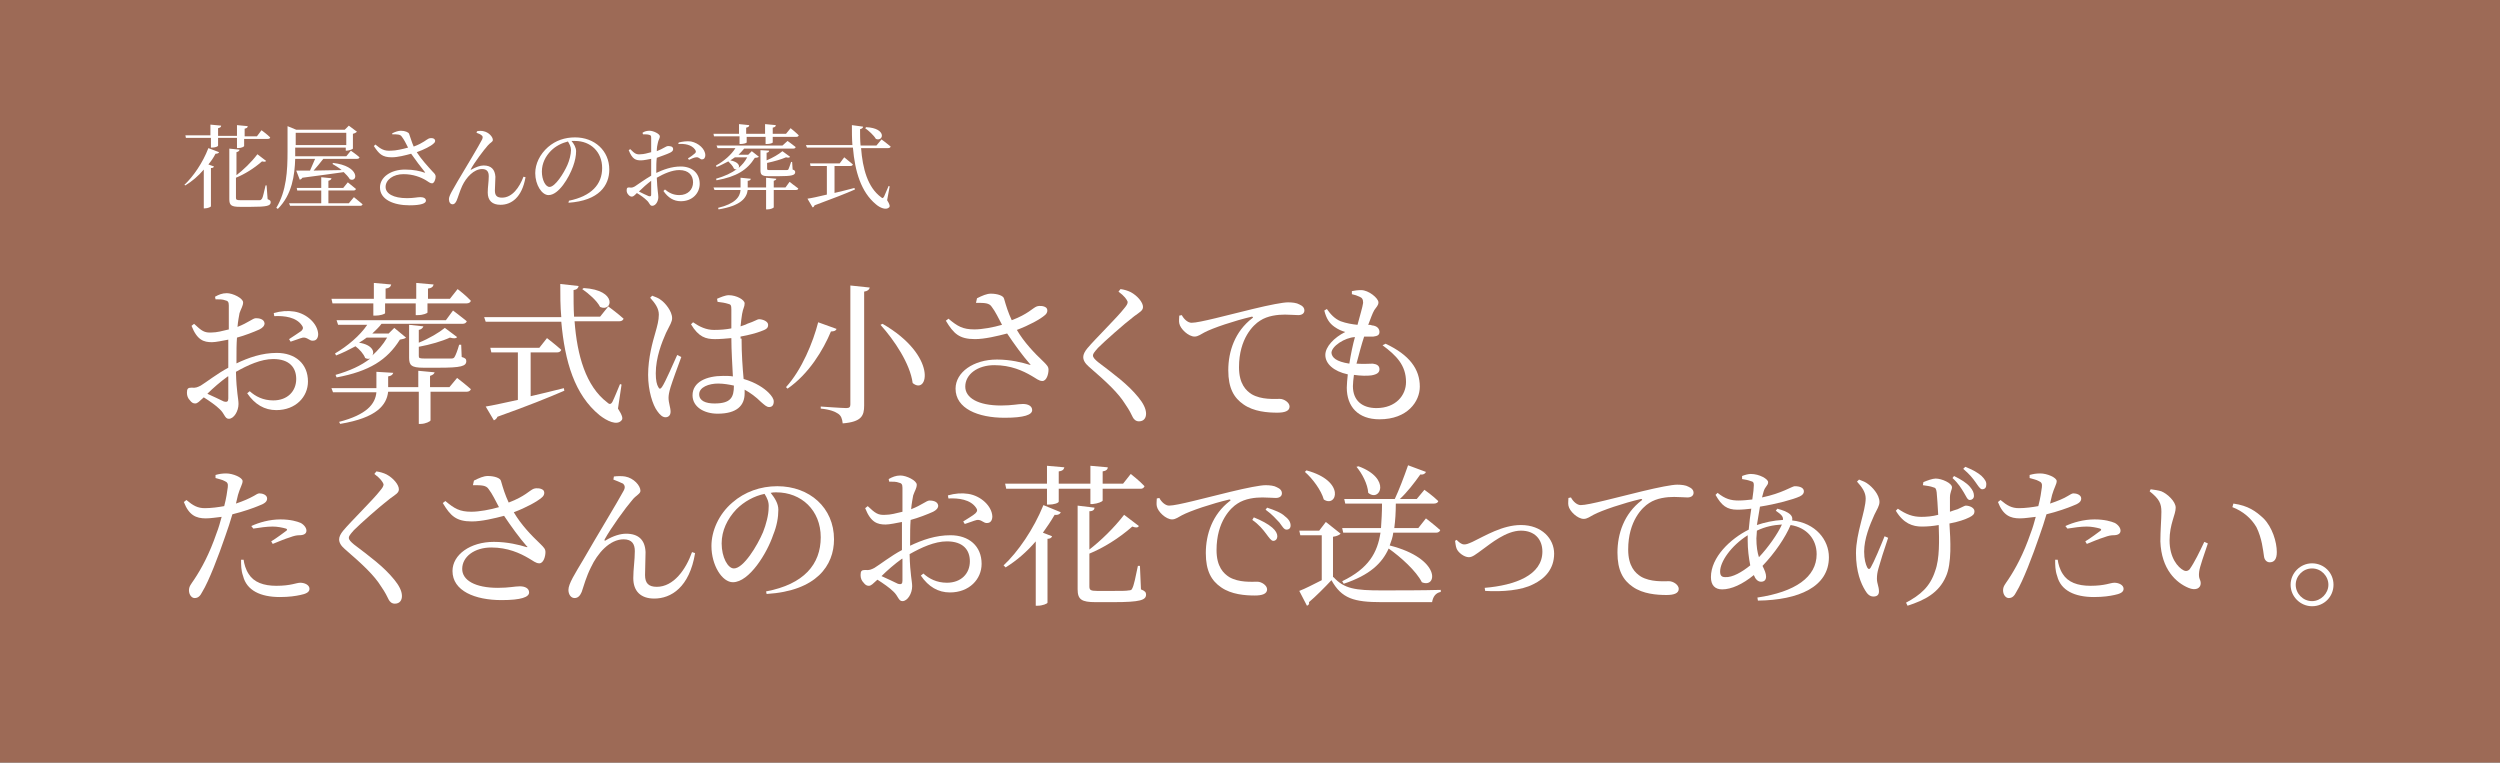 <?xml version="1.0" encoding="utf-8"?>
<!-- Generator: Adobe Illustrator 28.0.0, SVG Export Plug-In . SVG Version: 6.00 Build 0)  -->
<svg version="1.1" id="レイヤー_1" xmlns="http://www.w3.org/2000/svg" xmlns:xlink="http://www.w3.org/1999/xlink" x="0px"
	 y="0px" viewBox="0 0 489.5 149.3" style="enable-background:new 0 0 489.5 149.3;" xml:space="preserve">
<rect x="0" y="0" width="489.5" height="149.3" fill="#333333" stroke="none"/>
<style type="text/css">
	.st0{opacity:0.77;fill:#BC7A61;enable-background:new    ;}
	.st1{fill:#FFFFFF;}
</style>
<g id="text_00000053529824103302419180000017391080291665832324_">
	<rect x="0" class="st0" width="489.5" height="149.3"/>
</g>
<g>
	<path class="st1" d="M46.2,71.2c2.5-1.2,5.1-2.1,8-2.1c3.6,0,6.1,2.1,6.1,5.6c0,3-2.4,5.6-6.2,5.6c-2.3,0-4.2-1.1-5.7-3.3l0.5-0.4
		c1.1,1,2.6,1.8,4.6,1.8c2.8,0,4.5-1.8,4.5-4.2c0-2.2-1.3-3.9-4.5-3.9c-2.4,0-5,1.2-7.3,2.5c0.1,4.1,0.5,5.2,0.5,6.3
		c0,1.4-0.9,2.9-1.9,2.9c-0.8,0-0.8-1-1.8-1.9c-0.7-0.7-2-1.6-3.1-2.3c-0.9,0.8-1.2,1.2-1.7,1.2c-0.4,0-0.7-0.2-1-0.6
		c-0.4-0.4-0.6-0.9-0.6-1.5c0-0.8,0.2-1,0.9-1c0.8,0.1,1.2-0.1,1.8-0.4c1-0.6,3.3-2.4,5.4-3.5v-1.9v-3.6c-1.1,0.2-2.4,0.5-3.2,0.5
		c-1.6,0-2.9-0.4-4-3.2l0.5-0.4c1.5,1.4,2,1.8,3.5,1.7c0.9,0,2.1-0.3,3.3-0.6c0-2.1,0-4,0-4.7c0-0.7-0.2-0.9-0.7-1
		c-0.5-0.2-1.1-0.2-1.9-0.2l-0.1-0.5c0.7-0.4,1.4-0.7,2.3-0.7c1.2,0,3.2,1,3.2,1.8c0,0.7-0.4,1.2-0.7,2.1c-0.1,0.6-0.3,1.5-0.4,2.7
		c2.1-0.8,3-1.7,3.6-1.7c0.5,0,1.6,0.1,1.7,1c0,0.5-0.4,0.9-1,1.2c-1.1,0.5-2.9,1.2-4.4,1.6c-0.1,1.3-0.1,2.6-0.1,3.9V71.2z
		 M44.6,73.7c-1.4,1-2.9,2.3-4,3.4c1.1,0.5,2.4,1.1,3.2,1.5c0.7,0.2,0.9,0,0.9-0.6V73.7z M53.6,61.3c1.4-0.4,2.7-0.5,4-0.3
		c2.5,0.4,4.6,2.4,4.7,4.4c0,0.7-0.3,1.3-1,1.3c-0.7,0.1-1.1-0.7-2-0.6c-0.5,0.1-1.7,0.6-2.4,0.8l-0.3-0.5c0.6-0.4,2-1.3,2.4-1.6
		c0.4-0.4,0.4-0.7,0.1-1.1c-1.1-1.6-3.4-1.9-5.4-1.8L53.6,61.3z"/>
	<path class="st1" d="M65.1,59.4l-0.2-0.9h8.3v-3.1l3.4,0.3c-0.1,0.4-0.3,0.7-1.1,0.8v2h6v-3.1l3.4,0.3c-0.1,0.4-0.3,0.7-1.1,0.8v2
		h4.3l1.5-1.9c0,0,1.7,1.3,2.6,2.3c-0.1,0.3-0.4,0.5-0.8,0.5h-7.7v1.8c0,0.1-0.8,0.5-1.9,0.5h-0.4v-2.3h-6v1.9c0,0.2-1,0.5-1.9,0.5
		h-0.4v-2.4H65.1z M89.5,74c0,0,1.7,1.3,2.7,2.2c-0.1,0.3-0.4,0.5-0.8,0.5h-7.1v5.6c0,0.2-1,0.7-1.9,0.7h-0.4v-6.3h-6
		c-0.3,2.6-2.2,5.1-9.4,6.3l-0.2-0.4c5.4-1.4,7.1-3.5,7.3-5.8h-8.5l-0.3-0.8h8.8v-3.2L77,73c-0.1,0.3-0.3,0.6-1,0.7v2.1h5.9v-3.2
		l3.2,0.3c-0.1,0.3-0.3,0.5-0.9,0.7v2.2H88L89.5,74z M88.7,60.8c0,0,1.6,1.2,2.7,2.1c-0.1,0.3-0.4,0.5-0.8,0.5H74.7
		c-0.5,0.7-1.2,1.3-1.8,1.9h3.2l1.1-1.1l2.3,1.9c-0.2,0.2-0.6,0.3-1.2,0.4c-2.5,4-6,6.2-12.4,7.4l-0.2-0.5c2.8-0.8,5-1.8,6.8-3.2
		c-0.3,0.1-0.6,0.1-1-0.1c-0.3-0.8-1.1-1.7-1.9-2.3c-1.3,0.7-2.5,1.3-3.8,1.8l-0.2-0.4c2.4-1.4,4.9-3.5,6.3-5.6h-5.7l-0.3-0.9h21.4
		L88.7,60.8z M71.8,66.1c-0.5,0.4-1,0.7-1.5,1c2.6,0.4,3.1,1.8,2.6,2.5c1.1-1,2.1-2.1,2.9-3.5H71.8z M82.9,63.9
		c-0.1,0.3-0.4,0.6-0.9,0.7v2.5c2-0.8,4-2,5.1-2.9l2.4,1.8c-0.2,0.3-0.7,0.3-1.4,0.1c-1.5,0.7-3.9,1.4-6.1,1.8v1.8
		c0,0.4,0.1,0.5,1.1,0.5h2.8c1.1,0,2.1,0,2.5,0c0.3,0,0.5-0.1,0.6-0.3c0.2-0.3,0.6-1.3,0.9-2.4h0.4l0.1,2.4c0.7,0.2,0.9,0.4,0.9,0.8
		c0,1-1,1.3-5.4,1.3h-3c-2.4,0-2.8-0.5-2.8-2v-6.4L82.9,63.9z"/>
	<path class="st1" d="M121,80c0.9,1.4,1,2,0.7,2.3c-0.9,1.1-2.9,0.1-4.3-1c-4.9-4-6.8-10.5-7.5-18.3H95.1l-0.3-0.9h15.1
		c-0.2-2.1-0.2-4.3-0.2-6.5l3.6,0.4c-0.1,0.4-0.3,0.7-1,0.8c0,1.8,0,3.5,0.1,5.2h5.1l1.6-2c0,0,1.9,1.4,3,2.4
		c-0.1,0.3-0.4,0.5-0.8,0.5h-8.8c0.5,6.7,2.2,12.7,6.4,15.9c0.4,0.4,0.7,0.4,1-0.1c0.4-0.8,1-2.3,1.5-3.5l0.3,0.1L121,80z
		 M103.8,77.6c2.1-0.5,4.3-1,6.6-1.6l0.1,0.5c-3,1.3-7.2,3-13.1,5.1c-0.1,0.3-0.4,0.6-0.7,0.7l-1.6-2.7c1.3-0.2,3.5-0.7,6.3-1.3V69
		h-5.2l-0.2-0.9h9.6l1.5-1.9c0,0,1.7,1.3,2.8,2.3c-0.1,0.3-0.4,0.5-0.8,0.5h-5.2V77.6z M114.3,56.4c6.7,0.4,5.6,4.8,3.2,3.7
		c-0.6-1.2-2.2-2.6-3.5-3.5L114.3,56.4z"/>
	<path class="st1" d="M133.4,69.9c-0.6,1.6-1.8,4.9-2.1,5.9c-0.3,1-0.4,1.6-0.4,2.1c0,1,0.4,1.9,0.4,2.7c0,0.7-0.4,1.1-1,1.1
		c-0.6,0-1.1-0.5-1.6-1.2c-0.9-1.2-1.8-4-1.8-7.1c0-3.3,0.9-6.5,1.4-8.2c0.4-1.4,0.7-2.5,0.7-3.6c0-1.2-0.7-2.2-1.7-3.3l0.4-0.4
		c0.7,0.3,1.2,0.4,1.8,0.9c0.7,0.5,2.1,2.1,2.1,3.5c0,0.7-0.4,1.3-1.2,2.9c-0.8,1.8-2,4.8-2,7.9c0,1.4,0.2,2.2,0.5,2.7
		c0.2,0.4,0.4,0.4,0.7,0c0.7-1,2.3-4.8,3-6.3L133.4,69.9z M145.2,66.3c0,3,0.2,5.7,0.4,7.9c2.4,0.7,4,1.8,4.9,2.7
		c0.6,0.6,1,1.2,1,1.7c0,0.7-0.3,1.1-0.9,1.1c-0.5,0-0.9-0.4-1.6-1c-1-1-2.1-1.8-3.2-2.4c0,0.2,0,0.5,0,0.7c0,2.4-1.5,4-5.3,4
		c-2.6,0-4.9-1.3-4.9-3.6c0-2.6,2.7-3.8,6-3.8c0.7,0,1.3,0,1.9,0.1c-0.1-2.1-0.3-5.1-0.3-7.5c-1.1,0.1-2.2,0.2-3.2,0.2
		c-1.8,0-3.2-0.4-4.7-2.9l0.4-0.4c1.3,0.9,2.6,1.5,4.1,1.5c1.3,0,2.4-0.1,3.4-0.3c0-1.4,0-3,0-3.7c0-0.8-0.1-1-0.6-1.1
		c-0.6-0.2-1.3-0.3-2.1-0.4l-0.1-0.6c0.7-0.3,1.6-0.7,2.3-0.7c1.5,0,3.1,0.9,3.1,1.6c0,0.7-0.3,0.9-0.5,2.1
		c-0.1,0.6-0.2,1.4-0.3,2.4c0.5-0.2,1-0.3,1.3-0.5c1.5-0.5,2-0.9,2.3-0.9c0.7,0,1.8,0.4,1.8,1.1c0,0.7-0.4,0.9-1.5,1.3
		c-0.8,0.3-2.2,0.7-3.9,1V66.3z M143.7,75.5c-0.9-0.2-2-0.4-3.1-0.4c-1.8,0-3.7,0.7-3.7,2.1c0,1.3,1.3,1.8,3,1.8
		c3.2,0,3.8-1.2,3.8-3.5V75.5z"/>
	<path class="st1" d="M163.8,64.4c-0.1,0.3-0.4,0.5-1.1,0.5c-1.5,3.6-4.3,8.3-8.5,11.2l-0.3-0.3c3.1-3.4,5.3-8.8,6.3-12.7
		L163.8,64.4z M170.3,56.3c-0.1,0.4-0.4,0.7-1.1,0.8v22.3c0,2-0.5,3.2-4.2,3.5c-0.1-0.9-0.3-1.5-0.9-1.9c-0.6-0.4-1.5-0.8-3.4-1
		v-0.4c0,0,4.2,0.3,5,0.3c0.6,0,0.8-0.2,0.8-0.7V55.9L170.3,56.3z M178.7,75c-0.5-3.8-3.6-8.4-6.3-11.4l0.4-0.2
		C183.7,69.7,181.7,77.5,178.7,75z"/>
	<path class="st1" d="M191.3,58.4c1-0.5,1.9-0.9,2.7-0.9c1.3,0,2.5,0.4,2.6,1c0.4,1.4,0.8,2.7,1.5,4.2c3.2-1.2,4.1-2.4,4.9-2.7
		c0.6-0.2,1.5-0.1,1.9,0.3c0.3,0.4,0.2,1-0.3,1.4c-0.9,0.8-3.1,2-5.5,2.9c1.4,2.4,3.4,4.5,5.2,6.2c0.7,0.7,1,1,1,1.6
		c0,0.9-0.4,2.2-1.2,2.2c-0.7,0-1.2-0.5-2.1-1c-1.7-1-4.1-2.1-7.3-2.1c-3.3,0-5.7,1.8-5.7,4.2c0,2.2,2.5,3.7,7,3.7
		c2.2,0,3.3-0.3,4.3-0.3c1,0,1.8,0.4,1.8,1.2c0,0.9-1.5,1.5-5.4,1.5c-5.2,0-9.6-1.8-9.6-5.7c0-3.2,3.5-5.7,8.1-5.7
		c2.7,0,5,0.6,6.3,1c0.3,0.1,0.4,0,0.1-0.2c-1.4-1.6-3-3.8-4.4-5.9c-1.9,0.5-4.4,1.1-6.3,1.1c-3.1,0-4.2-1.1-5.7-3.6l0.5-0.4
		c1.8,1.5,2.8,2.1,5.1,2.1c1.5,0,3.7-0.4,5.4-0.9c-0.7-1.3-1.3-2.6-2-3.5c-0.5-0.8-1.4-0.8-3.1-0.8L191.3,58.4z"/>
	<path class="st1" d="M219,57.1l0.4-0.5c0.7,0.1,1.4,0.3,2,0.6c1.3,0.7,2.4,2,2.4,2.9c0,0.7-0.6,1-1.7,1.8c-2.1,1.6-5.9,5-7.1,6.2
		c-0.8,0.9-1,1.2-1,1.5c0,0.4,0.4,0.8,1,1.3c3,2.3,5.8,4.3,7.9,6.9c0.9,1.1,1.5,2.2,1.5,3.2c0,0.8-0.4,1.5-1.4,1.5
		c-0.6,0-1-0.4-1.2-0.8c-0.3-0.6-0.6-1.3-1.5-2.6c-1.3-2.1-3.5-4.2-7.1-7.3c-0.8-0.7-1.1-1.3-1.1-1.9c0-0.5,0.3-1.1,0.8-1.7
		c1.5-1.8,5.9-6.1,7.2-7.8c0.5-0.6,0.7-0.9,0.7-1.3C220.6,58.6,220.2,58,219,57.1z"/>
	<path class="st1" d="M231.4,61.7c0.4,0.8,1.2,1.5,1.9,1.5c1.6,0,7-1.5,12-2.7c3.3-0.8,5.9-1.3,6.9-1.3c0.8,0,1.7,0.1,2.2,0.4
		c0.7,0.3,1,0.7,1,1.2c0,0.5-0.4,0.9-1.2,0.9c-0.7,0-1.5-0.1-2.6-0.1c-1.4,0-3.4,0.2-4.9,1.2c-1.3,0.8-4.1,3.5-4.1,9.1
		c0,3.3,1.4,4.6,2.5,5.3c1.9,1.1,4.4,0.9,5.5,0.9c0.8,0,1.9,0.7,1.9,1.5c0,0.9-1,1.2-2.4,1.2c-1.9,0-4.6-0.2-6.6-1.6
		c-1.9-1.3-3-3.2-3-6.7c0-3.7,1.3-7.6,4.7-10.2c0.2-0.1,0.2-0.3-0.1-0.3c-3.4,0.8-7.6,2.2-9.3,3.1c-0.6,0.3-1.2,0.8-1.9,0.8
		c-1.2,0-2.8-1.5-3-2.6c-0.1-0.5,0-1,0-1.5L231.4,61.7z"/>
	<path class="st1" d="M271.3,67.3c4.7,2.2,6.7,5,6.7,8.4c0,2.9-2.4,6.4-7.9,6.4c-4.2,0-6.4-2.5-6.4-6.2c0-0.7,0.1-1.6,0.2-2.6
		c-2.8-0.6-4.4-2.1-4.4-3.8c0-1.6,1.7-3.4,3.9-4.5c-0.7-0.2-1.4-0.5-2.1-1c-1-0.7-1.6-1.6-2-3.2l0.5-0.3c0.7,1,1.5,1.9,2.7,2.4
		c1.1,0.4,2.3,0.6,3.3,0.7c0.5-1.9,1-3.5,1.1-4.3c0-0.7-0.2-1-0.7-1.2c-0.4-0.2-1-0.4-1.5-0.5l0-0.6c0.5-0.1,1.1-0.2,1.8-0.2
		c1.5,0,3.4,1.6,3.4,2.4c0,0.6-0.4,0.9-0.8,1.5c-0.4,0.7-0.7,1.6-1.2,2.9c0.3,0,0.5,0,0.7,0.1c1.1,0.1,1.5,0.7,1.5,1.3
		s-0.4,0.8-1.2,0.9c-0.4,0-1.1,0-1.8,0c-0.5,1.5-1,3.4-1.5,5.3c1.4,0.1,2.6,0,3.2,0c0.8,0.1,1.3,0.4,1.3,1.1c0,0.6-0.4,1-1.6,1.2
		c-0.8,0.1-2,0.1-3.4-0.1c-0.1,0.8-0.2,1.6-0.2,2.2c0,2.9,1.9,4.3,4.6,4.3c3.8,0,5.8-2.5,5.8-5.1c0-3.3-1.9-5.2-4.6-7.2L271.3,67.3z
		 M264.2,71.2c0.3-1.9,0.7-3.8,1.1-5.2c-2,0.1-4.6,1.8-4.6,3.1C260.8,70,261.6,70.8,264.2,71.2z"/>
	<path class="st1" d="M46.2,98.6c1.5-0.5,2.6-1,3.5-1.5c0.5-0.3,0.8-0.5,1.1-0.5c0.6,0,1.5,0.3,1.5,1c0,0.6-0.4,1-1.8,1.5
		c-0.7,0.3-2.9,1.1-5,1.6c-0.4,1.4-0.9,2.9-1.4,4.3c-1.3,3.8-3.2,8.8-4.5,10.9c-0.4,0.8-0.8,1.2-1.5,1.2c-0.6,0-1.1-0.7-1.1-1.5
		s0.4-1.2,1-2.1c1.4-2.1,3-5,4.4-9.1c0.4-1,0.7-2.1,1-3.2c-1,0.1-2.1,0.3-3.1,0.3c-1.9,0-3.3-0.6-4.3-3.2l0.5-0.4
		c1.3,1.1,2.2,1.6,3.6,1.6c1.3,0,2.7-0.2,3.8-0.4c0.4-1.5,0.6-2.9,0.7-3.7c0.1-0.7-0.1-1-0.6-1.2c-0.5-0.3-1.2-0.4-1.8-0.6l0-0.6
		c0.7-0.2,1.3-0.3,2.1-0.3c1.3,0,3.2,0.8,3.2,1.5c0,0.6-0.5,1.3-0.9,2.7L46.2,98.6z M47.7,109.6c0.1,0.8,0.4,1.9,1,2.8
		c1,1.6,2.9,2.3,5.4,2.3c2.9,0,3.9-0.6,4.7-0.6c0.8,0,1.8,0.4,1.8,1.2c0,0.7-0.8,1-1.8,1.2c-0.9,0.2-2.2,0.4-4,0.4
		c-3.8,0-6.5-1.3-7.2-4.1c-0.4-1.1-0.4-2.2-0.4-3.2L47.7,109.6z M49.2,103c1.5-0.7,3.6-1.3,5.7-1.3c2,0,3.3,0.4,4,0.7
		c0.7,0.4,1.1,1,1.1,1.5c0,0.6-0.5,0.9-1.4,0.9c-0.5,0-1,0.1-1.8,0.4c-1,0.3-2.4,0.9-3.4,1.3l-0.3-0.5c1-0.6,2.6-1.8,3-2.1
		c0.2-0.2,0.1-0.3-0.1-0.4c-0.7-0.2-1.7-0.4-2.6-0.4c-1.2,0-2.5,0.2-3.8,0.4L49.2,103z"/>
	<path class="st1" d="M73.3,92.8l0.4-0.5c0.7,0.1,1.4,0.3,2,0.6c1.3,0.7,2.4,2,2.4,2.9c0,0.7-0.6,1-1.7,1.8c-2.1,1.6-5.9,5-7.1,6.2
		c-0.8,0.9-1,1.2-1,1.5c0,0.4,0.4,0.8,1,1.3c3,2.3,5.8,4.3,7.9,6.9c0.9,1.1,1.5,2.2,1.5,3.2c0,0.8-0.4,1.5-1.4,1.5
		c-0.6,0-1-0.4-1.2-0.8c-0.3-0.6-0.6-1.3-1.5-2.6c-1.3-2.1-3.5-4.2-7.1-7.3c-0.8-0.7-1.1-1.3-1.1-1.9c0-0.5,0.3-1.1,0.8-1.7
		c1.5-1.8,5.9-6.1,7.2-7.8c0.5-0.6,0.7-0.9,0.7-1.3C74.9,94.3,74.5,93.7,73.3,92.8z"/>
	<path class="st1" d="M92.8,94.1c1-0.5,1.9-0.9,2.7-0.9c1.3,0,2.5,0.4,2.6,1c0.4,1.4,0.8,2.7,1.5,4.2c3.2-1.2,4.1-2.4,4.9-2.7
		c0.6-0.2,1.5-0.1,1.9,0.3c0.3,0.4,0.2,1-0.3,1.4c-0.9,0.8-3.1,2-5.5,2.9c1.4,2.4,3.4,4.5,5.2,6.2c0.7,0.7,1,1,1,1.6
		c0,0.9-0.4,2.2-1.2,2.2c-0.7,0-1.2-0.5-2.1-1c-1.7-1-4.1-2.1-7.3-2.1c-3.3,0-5.7,1.8-5.7,4.2c0,2.2,2.5,3.7,7,3.7
		c2.2,0,3.3-0.3,4.3-0.3c1,0,1.8,0.4,1.8,1.2c0,0.9-1.5,1.5-5.4,1.5c-5.2,0-9.6-1.8-9.6-5.7c0-3.2,3.5-5.7,8.1-5.7
		c2.7,0,5,0.6,6.3,1c0.3,0.1,0.4,0,0.1-0.2c-1.4-1.6-3-3.8-4.4-5.9c-1.9,0.5-4.4,1.1-6.3,1.1c-3.1,0-4.2-1.1-5.7-3.6l0.5-0.4
		c1.8,1.5,2.8,2.1,5.1,2.1c1.5,0,3.7-0.4,5.4-0.9c-0.7-1.3-1.3-2.6-2-3.5c-0.5-0.8-1.4-0.8-3.1-0.8L92.8,94.1z"/>
	<path class="st1" d="M120.1,93.9l0.1-0.6c0.7-0.1,1.6-0.1,2.2,0c1.7,0.3,3,1.8,3,2.8c0,0.6-0.9,0.9-1.6,1.8
		c-1.3,1.5-4.2,5.5-5.4,7.7c-0.1,0.2,0,0.4,0.2,0.2c1.5-0.9,2.9-1.3,4-1.3c2.4,0,3.7,1.2,3.8,3.6c0,1.4-0.1,3.1-0.1,4.5
		c0,1.6,0.7,2.3,2.3,2.3c3.3,0,5.7-3.4,6.9-6.8l0.6,0.2c-1.1,6.7-4.7,8.9-8,8.9c-2.6,0-4.1-1.4-4.1-4c0-1.8,0.3-3.5,0.3-5.3
		c0-1.3-0.5-2.3-2.2-2.3c-2.7,0-5.1,2.7-6.4,5.5c-0.9,1.8-1.4,3.6-1.8,4.8c-0.3,0.7-0.7,1.2-1.4,1.2c-0.7,0-1.2-0.7-1.2-1.6
		c0-1.2,1.3-3.2,2.9-5.9c2.4-4.2,6.9-11.6,7.9-13.5c0.4-0.7,0.2-1.1-0.1-1.4C121.4,94.4,120.6,94.1,120.1,93.9z"/>
	<path class="st1" d="M150,115.8c7.4-1.4,10.7-5.3,10.7-10.6c0-5.3-3.8-8.8-8.7-8.8c-0.4,0-0.7,0-1.1,0.1c0.8,1,1.5,2.1,1.5,3.3
		c0,1.5-0.3,3.2-1,4.9c-1.2,3.6-4.7,9.3-7.9,9.3c-2.1,0-4.2-3.3-4.2-7.1c0-2.9,1.4-6.2,4.1-8.5c2.4-2.1,5.5-3.2,8.8-3.2
		c6.3,0,11.1,4.2,11.1,10.4c0,5.1-3.4,10.1-13.2,10.7L150,115.8z M149.7,96.7c-2,0.4-4,1.5-5.5,3c-1.8,1.9-2.9,4.2-2.9,6.7
		c0,2.7,1.2,4.9,2.4,4.9c1.9,0,4.6-4.5,5.7-7.1c0.6-1.5,1.1-3.4,1.1-4.8C150.6,98.3,150.2,97.5,149.7,96.7z"/>
	<path class="st1" d="M178.1,106.9c2.5-1.2,5.1-2.1,8-2.1c3.6,0,6.1,2.1,6.1,5.6c0,3-2.4,5.6-6.2,5.6c-2.3,0-4.2-1.1-5.7-3.3
		l0.5-0.4c1.1,1,2.6,1.8,4.6,1.8c2.8,0,4.5-1.8,4.5-4.2c0-2.2-1.3-3.9-4.5-3.9c-2.4,0-5,1.2-7.3,2.5c0.1,4.1,0.5,5.2,0.5,6.3
		c0,1.4-0.9,2.9-1.9,2.9c-0.8,0-0.8-1-1.8-1.9c-0.7-0.7-2-1.6-3.1-2.3c-0.9,0.8-1.2,1.2-1.7,1.2c-0.4,0-0.7-0.2-1-0.6
		c-0.4-0.4-0.6-0.9-0.6-1.5c0-0.8,0.2-1,0.9-1c0.8,0.1,1.2-0.1,1.8-0.4c1-0.6,3.3-2.4,5.4-3.5v-1.9v-3.6c-1.1,0.2-2.4,0.5-3.2,0.5
		c-1.6,0-2.9-0.4-4-3.2l0.5-0.4c1.5,1.4,2,1.8,3.5,1.7c0.9,0,2.1-0.3,3.3-0.6c0-2.1,0-4,0-4.7c0-0.7-0.2-0.9-0.7-1
		c-0.5-0.2-1.1-0.2-1.9-0.2l-0.1-0.5c0.7-0.4,1.4-0.7,2.3-0.7c1.2,0,3.2,1,3.2,1.8c0,0.7-0.4,1.2-0.7,2.1c-0.1,0.6-0.3,1.5-0.4,2.7
		c2.1-0.8,3-1.7,3.6-1.7c0.5,0,1.6,0.1,1.7,1c0,0.5-0.4,0.9-1,1.2c-1.1,0.5-2.9,1.2-4.4,1.6c-0.1,1.3-0.1,2.6-0.1,3.9V106.9z
		 M176.6,109.4c-1.4,1-2.9,2.3-4,3.4c1.1,0.5,2.4,1.1,3.2,1.5c0.7,0.2,0.9,0,0.9-0.6V109.4z M185.6,97c1.4-0.4,2.7-0.5,4-0.3
		c2.5,0.4,4.6,2.4,4.7,4.4c0,0.7-0.3,1.3-1,1.3c-0.7,0.1-1.1-0.7-2-0.6c-0.5,0.1-1.7,0.6-2.4,0.8l-0.3-0.5c0.6-0.4,2-1.2,2.4-1.6
		c0.4-0.4,0.4-0.7,0.1-1.1c-1.1-1.6-3.4-1.9-5.4-1.8L185.6,97z"/>
	<path class="st1" d="M196.5,110.7c2.8-2.6,5.9-7.1,7.8-11.8l3.4,1.4c-0.1,0.3-0.5,0.6-1.2,0.5c-0.7,1.2-1.5,2.4-2.3,3.5l1.8,0.7
		c-0.1,0.3-0.4,0.5-0.9,0.5V118c0,0.2-1,0.6-1.9,0.6h-0.4V106c-1.8,2.1-3.8,3.8-5.9,5.1L196.5,110.7z M197,95.6l-0.2-0.9h8.2v-3.5
		l3.4,0.3c-0.1,0.4-0.3,0.7-1.1,0.8v2.4h6.2v-3.5l3.4,0.3c0,0.4-0.3,0.7-1,0.8v2.4h4l1.5-1.9c0,0,1.8,1.4,2.7,2.4
		c-0.1,0.3-0.4,0.5-0.7,0.5h-7.5V98c0,0.2-0.9,0.6-2,0.7h-0.4v-3h-6.2v2.5c0,0.3-1,0.6-1.9,0.6H205v-3.1H197z M223.4,115.4
		c0.8,0.3,1,0.6,1,1c0,1.1-1.1,1.5-6.4,1.5l-3.5,0c-2.7,0-3.5-0.5-3.5-2.5V99l3.3,0.4c0,0.4-0.3,0.7-1,0.7v7.5
		c2.2-1.7,4.8-4.2,6.8-6.8l2.9,2.2c-0.2,0.3-0.5,0.4-1.3,0.1c-2.6,2.3-5.7,4.2-8.4,5.3v6.4c0,0.7,0.2,0.9,1.5,0.9h3.2
		c1.5,0,2.6,0,3-0.1c0.4,0,0.6-0.1,0.7-0.4c0.3-0.5,0.7-2.4,1.1-4.4h0.4L223.4,115.4z"/>
	<path class="st1" d="M227,97.5c0.4,0.8,1.2,1.5,1.9,1.5c1.6,0,7-1.5,12-2.7c3.3-0.8,5.9-1.3,6.9-1.3c0.8,0,1.7,0.1,2.2,0.4
		c0.7,0.3,1,0.7,1,1.2c0,0.5-0.4,0.9-1.2,0.9c-0.7,0-1.5-0.1-2.6-0.1c-1.4,0-3.4,0.2-4.9,1.2c-1.3,0.8-4.1,3.5-4.1,9.1
		c0,3.3,1.4,4.6,2.5,5.3c1.9,1.1,4.4,0.9,5.5,0.9c0.8,0,1.9,0.7,1.9,1.5c0,0.9-1,1.2-2.4,1.2c-1.9,0-4.6-0.2-6.6-1.6
		c-1.9-1.3-3-3.2-3-6.7c0-3.7,1.3-7.6,4.7-10.2c0.2-0.1,0.2-0.3-0.1-0.3c-3.4,0.8-7.6,2.2-9.3,3.1c-0.6,0.3-1.2,0.8-1.9,0.8
		c-1.2,0-2.8-1.5-3-2.6c-0.1-0.5,0-1,0-1.5L227,97.5z M245.5,101.3c1.5,0.6,2.8,1.3,3.6,2c0.7,0.6,1,1.2,1,1.7
		c0,0.5-0.3,0.9-0.8,0.9c-0.4,0-0.8-0.6-1.4-1.4c-0.6-0.8-1.4-1.8-2.7-2.7L245.5,101.3z M248.1,99.4c1.5,0.5,2.8,1,3.5,1.7
		c0.8,0.6,1.1,1.2,1.1,1.8c0,0.5-0.3,0.8-0.8,0.8c-0.5,0-0.8-0.6-1.4-1.4c-0.7-0.7-1.3-1.5-2.7-2.5L248.1,99.4z"/>
	<path class="st1" d="M261.1,113c2.1,2.3,4.3,2.6,9.4,2.6c3.4,0,8.1,0,11.6-0.1v0.4c-1,0.2-1.5,0.9-1.7,2h-9.9
		c-5.4,0-7.8-0.7-9.8-4.3c-1.3,1.4-3.2,3.3-4.4,4.3c0.1,0.4-0.1,0.6-0.4,0.7l-1.5-2.9c1.1-0.4,2.8-1.3,4.4-2.1v-8.8h-4.2l-0.2-0.9
		h3.9l1.3-1.7l2.9,2.3c-0.2,0.2-0.7,0.5-1.5,0.6V113z M255.8,92.1c7.8,2.1,5.9,7.4,3.4,5.7c-0.5-1.8-2.2-4.1-3.7-5.4L255.8,92.1z
		 M262.8,113.8c5.2-2.5,6.9-5.6,7.5-9.5H263l-0.2-0.9h7.6c0.1-1.5,0.2-3.1,0.2-4.8h-7.2l-0.2-0.9h9.9c0.8-1.7,1.8-4.3,2.6-6.6
		l3.5,1.3c-0.1,0.3-0.5,0.6-1.1,0.5c-1.2,1.7-2.6,3.5-4,4.8h3.3l1.5-1.8c0,0,1.7,1.2,2.7,2.2c0,0.3-0.4,0.5-0.8,0.5h-7.5
		c0,1.7-0.1,3.3-0.3,4.8h4.7l1.5-1.9c0,0,1.7,1.3,2.8,2.3c-0.1,0.3-0.4,0.5-0.8,0.5h-8.4c-0.1,0.9-0.4,1.7-0.7,2.5
		c10.2,2.6,9.3,8.5,6.3,7.2c-1.1-2.2-4.1-4.9-6.5-6.6c-1.3,2.9-3.7,5.2-8.8,6.9L262.8,113.8z M266,91.3c6.5,2.4,4.2,7.1,1.9,5.2
		c-0.1-1.7-1.2-3.8-2.3-5.1L266,91.3z"/>
	<path class="st1" d="M285.2,105.7c0.4,0.4,0.9,0.9,1.5,0.9c0.4,0,0.7-0.1,1.6-0.5c2.5-1.2,5.9-3.3,9.5-3.3c4.1,0,6.5,2.7,6.5,5.6
		c0,3-1.8,4.9-4.1,6c-2.3,1.2-6,1.5-9.4,1.3l-0.1-0.6c6-0.5,11.3-2.5,11.3-7.1c0-2.4-1.5-4.1-4.2-4.1c-2.9,0-6,2.6-7.4,3.6
		c-1.5,1.1-2.1,1.6-2.8,1.6c-0.9,0-2.1-0.9-2.4-1.7c-0.2-0.5-0.2-1-0.3-1.5L285.2,105.7z"/>
	<path class="st1" d="M307.6,97.4c0.4,0.8,1.2,1.5,1.9,1.5c1.6,0,7-1.5,12-2.7c3.3-0.8,5.9-1.3,6.9-1.3c0.8,0,1.7,0.1,2.2,0.4
		c0.7,0.3,1,0.7,1,1.2c0,0.5-0.4,0.9-1.2,0.9c-0.7,0-1.5-0.1-2.6-0.1c-1.4,0-3.4,0.2-4.9,1.2c-1.3,0.8-4.1,3.5-4.1,9.1
		c0,3.3,1.4,4.6,2.5,5.3c1.9,1.1,4.4,0.9,5.5,0.9c0.8,0,1.9,0.7,1.9,1.5c0,0.9-1,1.2-2.4,1.2c-1.9,0-4.6-0.2-6.6-1.6
		c-1.9-1.3-3-3.2-3-6.7c0-3.7,1.3-7.6,4.7-10.2c0.2-0.1,0.2-0.3-0.1-0.3c-3.4,0.8-7.6,2.2-9.3,3.1c-0.6,0.3-1.2,0.8-1.9,0.8
		c-1.2,0-2.8-1.5-3-2.6c-0.1-0.5,0-1,0-1.5L307.6,97.4z"/>
	<path class="st1" d="M348,99.6c1.1,0.3,2,0.6,2.6,1.2c0.3,0.3,0.4,0.7,0.3,1.1c4.6,0.5,7.2,3.8,7.2,7.2c0,5.8-5.9,8.4-13.9,8.5
		l-0.1-0.6c7.4-1.1,11.6-4,11.6-8.5c0-2.9-1.9-5.2-5.1-5.7c-1,2.4-3.1,5.5-5.5,8c0.4,0.8,0.7,1.5,0.7,2.1c0,0.7-0.4,1-1,1
		c-0.6,0-1.1-0.5-1.4-1.3c-2.2,1.8-4.4,2.8-6.2,2.8c-1.4,0-2.2-0.8-2.2-2.4c0-3.9,3.8-7.5,7.4-9.3c0.1-1.3,0.3-2.8,0.5-4.1
		c-0.9,0.1-1.8,0.2-2.7,0.2c-2.1,0-3.1-0.8-4.3-2.9l0.4-0.4c1.5,1.2,2.6,1.5,4.1,1.5c0.9,0,1.8-0.1,2.7-0.2c0.2-1.3,0.3-2.3,0.3-2.8
		c0-0.5-0.1-0.7-0.6-0.8c-0.5-0.2-1.1-0.3-1.7-0.4l0-0.6c0.5-0.2,1.2-0.4,1.7-0.4c1.7,0,3.4,1,3.4,1.6c0,0.7-0.6,0.8-0.9,1.9
		c-0.1,0.3-0.2,0.7-0.3,1.1c3.9-0.8,5.9-2.2,6.4-2.2c1.2,0,1.8,0.4,1.8,1c0,0.4-0.2,0.7-0.8,1c-1.3,0.6-4.6,1.5-7.8,2
		c-0.2,1.2-0.4,2.4-0.6,3.6c1.5-0.5,3.2-0.9,5.1-1c0.1-0.7-0.4-1.1-1.4-1.8L348,99.6z M342.7,110.7c-0.3-1.5-0.5-3.2-0.5-4.8
		c0-0.4,0-0.7,0-1.1c-3.3,2.1-5.4,5.2-5.4,7.1c0,0.8,0.3,1.1,1,1.1C339.2,113.1,341.1,112,342.7,110.7z M344.4,109.1
		c1.8-1.9,3.7-4.6,4.5-6.4c-1.7,0.1-3.2,0.4-4.9,1.2c0,0.6-0.1,1.1-0.1,1.5C343.9,107,344.1,108.2,344.4,109.1z"/>
	<path class="st1" d="M369.7,105.3c-0.7,2-1.6,4.9-1.9,6c-0.2,0.7-0.3,1.3-0.3,2c0,1,0.4,1.5,0.4,2.5c0,0.7-0.4,1-1.1,1
		c-0.7,0-1.2-0.5-1.6-1.2c-0.8-1.3-1.8-3.6-1.8-7.3c0-3.9,1.9-8.3,1.9-10.7c0-1.2-0.7-2.2-1.7-3.3l0.4-0.4c0.8,0.3,1.3,0.5,1.8,0.9
		c0.7,0.5,2.2,2,2.2,3.5c0,0.7-0.5,1.5-1,2.5c-0.9,2-2,4.7-2,7.2c0,1.5,0.3,2.5,0.6,3.1c0.2,0.4,0.5,0.4,0.7,0
		c0.6-1,1.9-4.1,2.7-6.1L369.7,105.3z M376.6,94.4c0.7-0.3,1.8-0.7,2.4-0.7c1.2,0,3.2,0.9,3.2,1.7c0,0.5-0.4,1-0.4,2
		c0,0.7,0,1.7,0,2.8c0.6-0.2,1.1-0.4,1.5-0.5c1.1-0.5,1.4-0.7,1.6-0.7c0.7,0,1.7,0.4,1.7,1.1c0,0.5-0.2,0.8-1,1.2
		c-0.8,0.4-2.2,0.9-3.9,1.2c0.2,3.2,0.5,7.8-0.7,10.4c-1.4,3.2-4.1,4.6-7.5,5.7l-0.3-0.6c2.8-1.5,4.7-3.1,5.7-6.2
		c0.9-2.4,0.8-6.1,0.7-9c-1.1,0.2-2.2,0.3-3.3,0.3c-1.8,0-3.6-0.6-5.1-3.1l0.4-0.4c1.6,1.1,2.9,1.6,4.6,1.6c1,0,2.2-0.1,3.3-0.4
		c-0.1-1.7-0.2-3.5-0.3-4.4c-0.1-0.7-0.2-0.9-0.7-1c-0.5-0.2-1.3-0.3-2-0.4L376.6,94.4z M382.6,93.2c1.4,0.7,2.4,1.3,3.1,2.1
		c0.6,0.7,0.8,1.2,0.8,1.8c0,0.5-0.4,0.8-0.8,0.8c-0.5,0-0.7-0.7-1.2-1.5c-0.5-0.8-1-1.7-2.2-2.8L382.6,93.2z M384.8,91.4
		c1.5,0.6,2.4,1.1,3.2,1.8c0.7,0.7,1,1.2,0.9,1.8c0,0.5-0.3,0.8-0.8,0.8c-0.4,0-0.8-0.7-1.3-1.4c-0.5-0.7-1.1-1.5-2.4-2.6
		L384.8,91.4z"/>
	<path class="st1" d="M401.4,98.6c1.5-0.5,2.7-1,3.5-1.5c0.5-0.3,0.8-0.5,1.1-0.5c0.6,0,1.5,0.3,1.5,1c0,0.6-0.4,1-1.8,1.5
		c-0.7,0.3-2.9,1.1-5,1.6c-0.4,1.4-0.9,2.9-1.4,4.3c-1.3,3.8-3.2,8.8-4.5,10.9c-0.4,0.8-0.8,1.2-1.5,1.2c-0.6,0-1.1-0.7-1.1-1.5
		s0.4-1.2,1-2.1c1.4-2.1,3-5,4.4-9.1c0.4-1,0.7-2.1,1-3.2c-1,0.1-2.1,0.3-3.1,0.3c-1.9,0-3.3-0.6-4.3-3.2l0.5-0.4
		c1.3,1.1,2.2,1.6,3.6,1.6c1.3,0,2.7-0.2,3.8-0.4c0.4-1.5,0.6-2.9,0.7-3.7c0.1-0.7-0.1-1-0.6-1.2c-0.5-0.3-1.2-0.4-1.8-0.6l0-0.6
		c0.7-0.2,1.3-0.3,2.1-0.3c1.3,0,3.2,0.8,3.2,1.5c0,0.6-0.5,1.3-0.9,2.7L401.4,98.6z M402.9,109.6c0.1,0.8,0.4,1.9,1,2.8
		c1,1.6,2.9,2.3,5.4,2.3c2.9,0,3.9-0.6,4.7-0.6c0.8,0,1.8,0.4,1.8,1.2c0,0.7-0.8,1-1.8,1.2c-0.9,0.2-2.2,0.4-4,0.4
		c-3.8,0-6.5-1.3-7.2-4.1c-0.4-1.1-0.4-2.2-0.4-3.2L402.9,109.6z M404.4,103c1.5-0.7,3.6-1.3,5.7-1.3c2,0,3.3,0.4,4,0.7
		c0.7,0.4,1.1,1,1.1,1.5c0,0.6-0.5,0.9-1.4,0.9c-0.5,0-1,0.1-1.8,0.4c-1,0.3-2.4,0.9-3.4,1.3l-0.3-0.5c1-0.6,2.6-1.8,3-2.1
		c0.2-0.2,0.1-0.3-0.1-0.4c-0.7-0.2-1.7-0.4-2.6-0.4c-1.2,0-2.5,0.2-3.8,0.4L404.4,103z"/>
	<path class="st1" d="M423.2,100.2c0-1.6-0.4-2.5-2.3-4l0.2-0.4c0.7,0.1,1.5,0.2,2.1,0.4c1.2,0.5,2.8,2,2.8,3.2
		c0,1.4-1.2,3.2-1.2,6.4c0,3.4,1.6,5.3,2.8,5.9c0.4,0.2,0.8,0.1,1.1-0.2c1-1.4,2-3.5,2.9-5.4l0.7,0.3c-0.7,2.1-1.6,4.6-1.7,5.5
		c-0.2,1.5,0.3,1.5,0.3,2.3c0,1-1,1.5-2.4,0.9c-2.4-1-5.3-3.6-5.5-9.1C423,103.9,423.2,101.7,423.2,100.2z M437.1,99.3l0.2-0.7
		c2.9,0.4,4.4,1.5,5.9,2.9c1.7,1.7,2.6,4.6,2.6,6.6c0,1.4-0.5,2-1.4,2c-0.5,0-1-0.4-1.1-1.1c-0.2-1.3-0.4-3.6-1.5-5.8
		C440.8,101.5,439.2,100.1,437.1,99.3z"/>
	<path class="st1" d="M448.5,114.5c0-2.3,1.9-4.2,4.2-4.2c2.3,0,4.2,1.8,4.2,4.2c0,2.3-1.8,4.2-4.2,4.2
		C450.4,118.7,448.5,116.8,448.5,114.5z M449.5,114.5c0,1.7,1.4,3.2,3.2,3.2c1.7,0,3.2-1.5,3.2-3.2c0-1.7-1.4-3.2-3.2-3.2
		C450.9,111.3,449.5,112.8,449.5,114.5z"/>
</g>
<g>
	<path class="st1" d="M36.1,36.2c1.7-1.6,3.6-4.3,4.7-7.2l2.1,0.8c-0.1,0.2-0.3,0.3-0.7,0.3c-0.4,0.8-0.9,1.5-1.4,2.1l1.1,0.4
		c-0.1,0.2-0.2,0.3-0.6,0.3v7.5c0,0.1-0.6,0.4-1.2,0.4h-0.2v-7.6c-1.1,1.3-2.3,2.3-3.6,3.1L36.1,36.2z M36.4,27l-0.1-0.5h4.9v-2.1
		l2.1,0.2c0,0.3-0.2,0.4-0.6,0.5v1.5h3.7v-2.1l2.1,0.2c0,0.3-0.2,0.4-0.6,0.5v1.5h2.4l0.9-1.2c0,0,1.1,0.8,1.7,1.4
		c0,0.2-0.2,0.3-0.5,0.3h-4.6v1.4c0,0.1-0.5,0.4-1.2,0.4h-0.2V27h-3.7v1.5c0,0.2-0.6,0.4-1.2,0.4h-0.2V27H36.4z M52.4,39
		c0.5,0.2,0.6,0.3,0.6,0.6c0,0.7-0.7,0.9-3.9,0.9l-2.1,0c-1.7,0-2.1-0.3-2.1-1.5v-9.9l2,0.2c0,0.2-0.2,0.4-0.6,0.5v4.5
		c1.3-1,2.9-2.5,4.1-4.1l1.7,1.3c-0.1,0.2-0.3,0.2-0.8,0.1c-1.6,1.4-3.4,2.5-5.1,3.2v3.9c0,0.4,0.1,0.5,0.9,0.5h1.9
		c0.9,0,1.5,0,1.8,0c0.3,0,0.3-0.1,0.5-0.3c0.2-0.3,0.4-1.4,0.7-2.6h0.2L52.4,39z"/>
	<path class="st1" d="M57.8,31.1c-0.1,3.2-0.6,7-3.4,9.8l-0.3-0.2c2-3.3,2.2-7.3,2.2-11v-5l1.7,0.7h9.5l0.8-0.8l1.6,1.2
		c-0.1,0.1-0.4,0.3-0.8,0.4v2.9c0,0.1-0.8,0.4-1.2,0.4h-0.2v-0.6h-9.9v0.9v0.8h10l0.9-1.1c0,0,1,0.7,1.7,1.3
		c-0.1,0.2-0.2,0.3-0.5,0.3h-6.6c-0.6,0.8-1.3,1.6-1.9,2.3c1.6,0,3.5-0.1,5.5-0.1c-0.6-0.5-1.3-0.9-1.8-1.2l0.1-0.2
		c5.3,0.6,4.9,3.9,3.3,3.2c-0.3-0.5-0.7-0.9-1.2-1.4c-1.9,0.3-4.5,0.6-8.1,1.1c-0.1,0.2-0.3,0.3-0.5,0.4L58,33.4c0.7,0,1.6,0,2.7,0
		c0.3-0.7,0.7-1.6,1-2.3H57.8z M69.3,38.6c0,0,1,0.8,1.7,1.4c-0.1,0.2-0.2,0.3-0.5,0.3H56.8l-0.2-0.5h6.3v-2.5h-4.7l-0.1-0.5h4.8
		v-2.1l2,0.2c0,0.2-0.2,0.4-0.6,0.5v1.4h2.9l0.9-1.1c0,0,1,0.8,1.6,1.3c-0.1,0.2-0.2,0.3-0.5,0.3h-4.9v2.5h4L69.3,38.6z M57.9,26
		v2.4h9.9V26H57.9z"/>
	<path class="st1" d="M76.8,26.1c0.6-0.3,1.2-0.5,1.7-0.5c0.8,0,1.5,0.3,1.6,0.6c0.3,0.8,0.5,1.6,0.9,2.5c1.9-0.7,2.5-1.4,3-1.6
		c0.4-0.1,0.9-0.1,1.1,0.2c0.2,0.2,0.1,0.6-0.2,0.8c-0.5,0.5-1.9,1.2-3.3,1.7c0.9,1.4,2.1,2.7,3.1,3.8c0.4,0.4,0.6,0.6,0.6,1
		c0,0.5-0.3,1.3-0.7,1.3c-0.4,0-0.7-0.3-1.2-0.6c-1-0.6-2.5-1.2-4.4-1.2c-2,0-3.5,1.1-3.5,2.5c0,1.3,1.5,2.2,4.2,2.2
		c1.3,0,2-0.2,2.6-0.2c0.6,0,1.1,0.2,1.1,0.7c0,0.5-0.9,0.9-3.2,0.9c-3.1,0-5.8-1.1-5.8-3.5c0-2,2.1-3.5,4.9-3.5
		c1.7,0,3,0.3,3.8,0.6c0.2,0,0.2,0,0.1-0.1c-0.8-1-1.8-2.3-2.7-3.6c-1.1,0.3-2.6,0.7-3.8,0.7c-1.9,0-2.5-0.7-3.5-2.2l0.3-0.3
		c1.1,0.9,1.7,1.3,3.1,1.2c0.9,0,2.2-0.3,3.3-0.6c-0.4-0.8-0.8-1.6-1.2-2.1c-0.3-0.5-0.8-0.5-1.9-0.5L76.8,26.1z"/>
	<path class="st1" d="M93.3,26l0.1-0.3c0.4-0.1,1-0.1,1.3,0c1,0.2,1.8,1.1,1.8,1.7c0,0.4-0.5,0.5-1,1.1c-0.8,0.9-2.6,3.3-3.3,4.6
		c-0.1,0.1,0,0.2,0.1,0.1c0.9-0.5,1.7-0.8,2.4-0.8c1.5,0,2.2,0.8,2.3,2.2c0,0.8-0.1,1.9-0.1,2.7c0,1,0.4,1.4,1.4,1.4
		c2,0,3.4-2,4.2-4.1l0.4,0.1c-0.7,4-2.8,5.4-4.9,5.4c-1.6,0-2.5-0.8-2.5-2.4c0-1.1,0.2-2.1,0.2-3.2c0-0.8-0.3-1.4-1.3-1.4
		c-1.6,0-3.1,1.6-3.9,3.3c-0.5,1.1-0.8,2.2-1.1,2.9c-0.2,0.4-0.4,0.7-0.8,0.7c-0.4,0-0.7-0.4-0.7-1c0-0.7,0.8-1.9,1.7-3.5
		c1.5-2.5,4.2-7,4.8-8.2c0.2-0.4,0.1-0.7-0.1-0.8C94.1,26.3,93.6,26.1,93.3,26z"/>
	<path class="st1" d="M111.4,39.3c4.4-0.9,6.5-3.2,6.5-6.4c0-3.2-2.3-5.3-5.3-5.3c-0.2,0-0.4,0-0.7,0c0.5,0.6,0.9,1.3,0.9,2
		c0,0.9-0.2,1.9-0.6,3c-0.8,2.2-2.8,5.6-4.8,5.6c-1.3,0-2.6-2-2.6-4.3c0-1.8,0.9-3.7,2.5-5.1c1.5-1.3,3.3-1.9,5.3-1.9
		c3.8,0,6.7,2.6,6.7,6.3c0,3.1-2,6.1-8,6.5L111.4,39.3z M111.2,27.7c-1.2,0.3-2.4,0.9-3.3,1.8c-1.1,1.1-1.8,2.5-1.8,4.1
		c0,1.6,0.7,3,1.5,3c1.1,0,2.8-2.7,3.5-4.3c0.4-0.9,0.7-2.1,0.7-2.9C111.8,28.7,111.5,28.2,111.2,27.7z"/>
	<path class="st1" d="M128.4,33.9c1.5-0.7,3.1-1.3,4.9-1.3c2.2,0,3.7,1.3,3.7,3.4c0,1.8-1.4,3.4-3.7,3.4c-1.4,0-2.5-0.7-3.4-2
		l0.3-0.3c0.7,0.6,1.6,1.1,2.8,1.1c1.7,0,2.7-1.1,2.7-2.5c0-1.3-0.8-2.4-2.7-2.4c-1.4,0-3,0.7-4.4,1.5c0.1,2.5,0.3,3.2,0.3,3.8
		c0,0.8-0.5,1.7-1.2,1.7c-0.5,0-0.5-0.6-1.1-1.1c-0.4-0.4-1.2-1-1.9-1.4c-0.5,0.5-0.7,0.7-1,0.7c-0.2,0-0.4-0.1-0.6-0.3
		c-0.3-0.3-0.4-0.6-0.4-0.9c0-0.5,0.1-0.6,0.5-0.6c0.5,0.1,0.7,0,1.1-0.2c0.6-0.4,2-1.4,3.2-2.1v-1.1v-2.2c-0.6,0.1-1.4,0.3-2,0.3
		c-1,0-1.7-0.2-2.4-2l0.3-0.2c0.9,0.9,1.2,1.1,2.1,1c0.5,0,1.3-0.2,2-0.4c0-1.3,0-2.4,0-2.8c0-0.5-0.1-0.5-0.4-0.6
		c-0.3-0.1-0.7-0.1-1.2-0.1l-0.1-0.3c0.4-0.3,0.9-0.4,1.4-0.4c0.7,0,2,0.6,2,1.1c0,0.4-0.3,0.7-0.4,1.3c-0.1,0.4-0.2,0.9-0.2,1.6
		c1.3-0.5,1.8-1,2.2-1c0.3,0,1,0,1,0.6c0,0.3-0.2,0.5-0.6,0.7c-0.6,0.3-1.8,0.7-2.6,1c-0.1,0.8-0.1,1.6-0.1,2.4V33.9z M127.5,35.4
		c-0.8,0.6-1.7,1.4-2.4,2.1c0.6,0.3,1.4,0.7,1.9,0.9c0.4,0.1,0.5,0,0.5-0.3V35.4z M132.9,27.9c0.8-0.2,1.6-0.3,2.4-0.2
		c1.5,0.3,2.8,1.5,2.8,2.7c0,0.4-0.2,0.8-0.6,0.8c-0.4,0.1-0.6-0.5-1.2-0.4c-0.3,0-1,0.3-1.4,0.5l-0.2-0.3c0.4-0.2,1.2-0.8,1.4-1
		c0.2-0.2,0.2-0.4,0-0.7c-0.7-1-2.1-1.2-3.3-1.1L132.9,27.9z"/>
	<path class="st1" d="M139.8,26.7l-0.1-0.5h5v-1.9l2,0.2c0,0.3-0.2,0.4-0.6,0.5v1.2h3.7v-1.9l2.1,0.2c0,0.3-0.2,0.4-0.6,0.5v1.2h2.6
		l0.9-1.1c0,0,1,0.8,1.6,1.4c-0.1,0.2-0.2,0.3-0.5,0.3h-4.6v1.1c0,0.1-0.5,0.3-1.2,0.3h-0.2v-1.4h-3.7v1.1c0,0.1-0.6,0.3-1.2,0.3
		h-0.2v-1.5H139.8z M154.6,35.6c0,0,1,0.8,1.7,1.3c0,0.2-0.2,0.3-0.5,0.3h-4.3v3.4c0,0.1-0.6,0.4-1.2,0.4h-0.3v-3.8h-3.6
		c-0.2,1.6-1.4,3.1-5.7,3.8l-0.1-0.3c3.3-0.8,4.3-2.1,4.4-3.5h-5.1l-0.2-0.5h5.3v-1.9l2,0.2c0,0.2-0.2,0.4-0.6,0.4v1.3h3.6v-1.9
		L152,35c0,0.2-0.2,0.3-0.5,0.4v1.3h2.3L154.6,35.6z M154.2,27.6c0,0,1,0.7,1.6,1.2c-0.1,0.2-0.2,0.3-0.5,0.3h-9.6
		c-0.3,0.4-0.7,0.8-1.1,1.2h1.9l0.7-0.7l1.4,1.1c-0.1,0.1-0.4,0.2-0.8,0.2c-1.5,2.4-3.6,3.7-7.5,4.4l-0.1-0.3c1.7-0.5,3-1.1,4.1-1.9
		c-0.2,0.1-0.4,0.1-0.6-0.1c-0.2-0.5-0.7-1-1.1-1.4c-0.8,0.4-1.5,0.8-2.3,1.1l-0.1-0.3c1.5-0.8,3-2.1,3.8-3.4h-3.5l-0.2-0.5h12.9
		L154.2,27.6z M143.9,30.8c-0.3,0.2-0.6,0.4-0.9,0.6c1.6,0.3,1.9,1.1,1.6,1.5c0.7-0.6,1.3-1.3,1.7-2.1H143.9z M150.6,29.5
		c0,0.2-0.2,0.4-0.5,0.4v1.5c1.2-0.5,2.4-1.2,3.1-1.8l1.5,1.1c-0.1,0.2-0.4,0.2-0.8,0.1c-0.9,0.4-2.3,0.8-3.7,1.1v1.1
		c0,0.3,0.1,0.3,0.6,0.3h1.7c0.7,0,1.3,0,1.5,0c0.2,0,0.3,0,0.4-0.2c0.1-0.2,0.3-0.8,0.5-1.4h0.2l0.1,1.5c0.4,0.1,0.5,0.3,0.5,0.5
		c0,0.6-0.6,0.8-3.3,0.8h-1.8c-1.5,0-1.7-0.3-1.7-1.2v-3.9L150.6,29.5z"/>
	<path class="st1" d="M173.7,39.2c0.5,0.8,0.6,1.2,0.4,1.4c-0.6,0.6-1.8,0.1-2.6-0.6c-2.9-2.4-4.1-6.4-4.5-11.1h-9l-0.2-0.5h9.1
		c-0.1-1.3-0.1-2.6-0.1-3.9l2.2,0.3c0,0.2-0.2,0.4-0.6,0.5c0,1.1,0,2.1,0.1,3.2h3.1l1-1.2c0,0,1.1,0.8,1.8,1.4
		c-0.1,0.2-0.2,0.3-0.5,0.3h-5.3c0.3,4,1.3,7.7,3.9,9.6c0.3,0.3,0.4,0.2,0.6-0.1c0.2-0.5,0.6-1.4,0.9-2.1l0.2,0.1L173.7,39.2z
		 M163.3,37.8c1.2-0.3,2.6-0.6,4-1l0.1,0.3c-1.8,0.8-4.4,1.8-7.9,3.1c-0.1,0.2-0.2,0.4-0.4,0.4l-1-1.7c0.8-0.1,2.1-0.4,3.8-0.8v-5.6
		h-3.2l-0.1-0.5h5.8l0.9-1.2c0,0,1,0.8,1.7,1.4c-0.1,0.2-0.2,0.3-0.5,0.3h-3.1V37.8z M169.6,24.9c4.1,0.2,3.4,2.9,1.9,2.3
		c-0.4-0.7-1.4-1.6-2.1-2.1L169.6,24.9z"/>
</g>
</svg>
